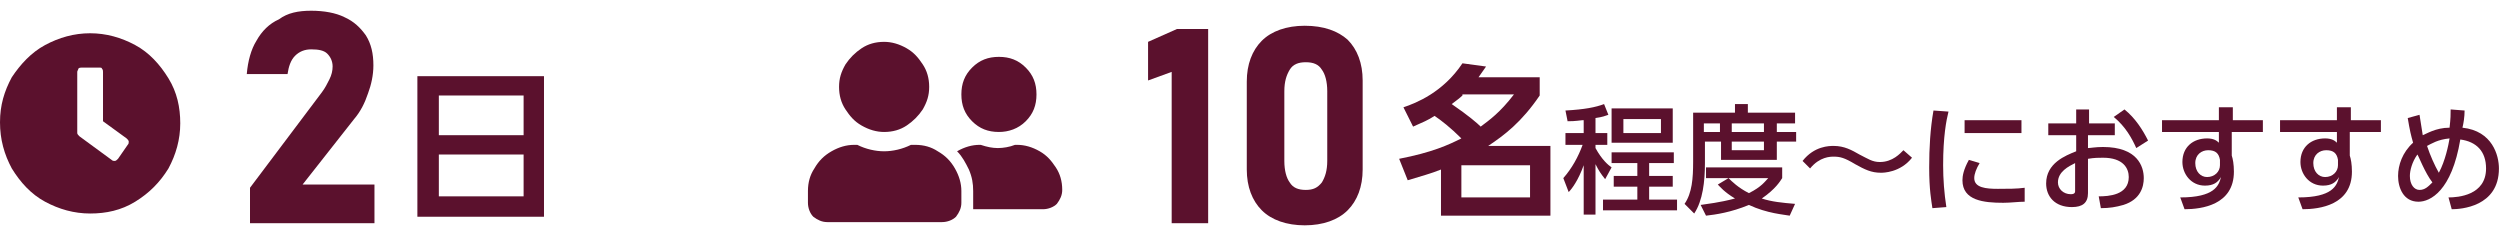 <?xml version="1.0" encoding="utf-8"?>
<!-- Generator: Adobe Illustrator 25.4.1, SVG Export Plug-In . SVG Version: 6.00 Build 0)  -->
<svg version="1.1" id="レイヤー_3" xmlns="http://www.w3.org/2000/svg" xmlns:xlink="http://www.w3.org/1999/xlink" x="0px"
	 y="0px" viewBox="0 0 233 22" style="enable-background:new 0 0 233 22;" xml:space="preserve">
<style type="text/css">
	.st0{fill:#5B112D;}
</style>
<g>
	<g>
		<g>
			<g>
				<path class="st0" d="M85.3,13.5c0.8,0,1.5,0.2,2.1,0.6c0.7,0.4,1.2,0.9,1.6,1.6c0.4,0.7,0.6,1.4,0.6,2.1v1.1
					c0,0.5-0.2,0.9-0.5,1.3c-0.3,0.3-0.8,0.5-1.3,0.5H77.1c-0.5,0-0.9-0.2-1.3-0.5c-0.3-0.3-0.5-0.8-0.5-1.3v-1.1
					c0-0.8,0.2-1.5,0.6-2.1c0.4-0.7,0.9-1.2,1.6-1.6c0.7-0.4,1.4-0.6,2.1-0.6h0.3c0.8,0.4,1.7,0.6,2.5,0.6s1.7-0.2,2.5-0.6H85.3z
					 M82.4,12.3c-0.7,0-1.4-0.2-2.1-0.6s-1.1-0.9-1.5-1.5c-0.4-0.6-0.6-1.3-0.6-2.1s0.2-1.4,0.6-2.1c0.4-0.6,0.9-1.1,1.5-1.5
					s1.3-0.6,2.1-0.6c0.7,0,1.4,0.2,2.1,0.6s1.1,0.9,1.5,1.5c0.4,0.6,0.6,1.3,0.6,2.1s-0.2,1.4-0.6,2.1c-0.4,0.6-0.9,1.1-1.5,1.5
					S83.2,12.3,82.4,12.3z M94.8,13.5c0.7,0,1.4,0.2,2.1,0.6s1.1,0.9,1.5,1.5c0.4,0.6,0.6,1.3,0.6,2.1c0,0.5-0.2,0.9-0.5,1.3
					c-0.3,0.3-0.8,0.5-1.3,0.5h-6.5l0-1.7c0-0.7-0.1-1.3-0.4-2c-0.3-0.6-0.6-1.2-1.1-1.7c0.7-0.4,1.4-0.6,2.1-0.6h0.1
					c0.6,0.2,1.1,0.3,1.6,0.3s1.1-0.1,1.6-0.3H94.8z M93.1,12.3c-1,0-1.8-0.3-2.5-1s-1-1.5-1-2.5s0.3-1.8,1-2.5s1.5-1,2.5-1
					s1.8,0.3,2.5,1s1,1.5,1,2.5s-0.3,1.8-1,2.5S94,12.3,93.1,12.3z"/>
			</g>
		</g>
		<g>
			<g>
				<path class="st0" d="M8.4,3.1c1.5,0,2.9,0.4,4.2,1.1s2.3,1.8,3.1,3.1c0.8,1.3,1.1,2.7,1.1,4.2s-0.4,2.9-1.1,4.2
					c-0.8,1.3-1.8,2.3-3.1,3.1s-2.7,1.1-4.2,1.1c-1.5,0-2.9-0.4-4.2-1.1s-2.3-1.8-3.1-3.1C0.4,14.4,0,13,0,11.4s0.4-2.9,1.1-4.2
					C1.9,6,2.9,4.9,4.2,4.2S6.9,3.1,8.4,3.1z M10.4,14.9c0.1,0.1,0.2,0.1,0.3,0.1c0.1,0,0.2-0.1,0.3-0.2l0.9-1.3
					c0.1-0.1,0.1-0.2,0.1-0.3c0-0.1-0.1-0.2-0.2-0.3l-2.2-1.6V6.7c0-0.1,0-0.2-0.1-0.3C9.5,6.3,9.4,6.3,9.2,6.3H7.6
					c-0.1,0-0.2,0-0.3,0.1C7.3,6.5,7.2,6.6,7.2,6.7v5.7c0,0.1,0.1,0.2,0.2,0.3L10.4,14.9z"/>
			</g>
		</g>
		<g>
			<g>
				<path class="st0" d="M23.3,17.5L30,8.6c0.3-0.4,0.5-0.8,0.7-1.2C30.9,7,31,6.6,31,6.2v0c0-0.5-0.2-0.9-0.5-1.2
					c-0.3-0.3-0.8-0.4-1.5-0.4c-0.6,0-1.1,0.2-1.5,0.6c-0.4,0.4-0.6,1-0.7,1.7v0H23v0c0.1-1.2,0.4-2.3,0.9-3.1
					c0.5-0.9,1.2-1.6,2.1-2C26.8,1.2,27.8,1,29,1c1.2,0,2.3,0.2,3.1,0.6c0.9,0.4,1.5,1,2,1.7c0.5,0.8,0.7,1.7,0.7,2.8v0
					c0,0.9-0.2,1.8-0.5,2.6c-0.3,0.9-0.7,1.7-1.3,2.4l-4.8,6.1h6.7v3.6H23.3V17.5z"/>
				<path class="st0" d="M50.7,7.1v13.1H38.9V7.1H50.7z M40.9,12.6h7.9V8.9h-7.9V12.6z M40.9,14.4v3.9h7.9v-3.9H40.9z"/>
			</g>
		</g>
		<g>
			<g>
				<path class="st0" d="M112.6,20.8h-3.4V6.7l-2.2,0.8V3.9l2.7-1.2h2.9V20.8z"/>
				<path class="st0" d="M117.6,19.6c-0.9-0.9-1.4-2.2-1.4-3.8V7.6c0-1.6,0.5-2.9,1.4-3.8c0.9-0.9,2.3-1.4,4-1.4
					c1.8,0,3.1,0.5,4,1.3c0.9,0.9,1.4,2.2,1.4,3.8v8.3c0,1.6-0.5,2.9-1.4,3.8c-0.9,0.9-2.3,1.4-4,1.4
					C119.9,21,118.5,20.5,117.6,19.6z M123.2,17c0.3-0.5,0.5-1.1,0.5-2V8.5c0-0.9-0.2-1.6-0.5-2c-0.3-0.5-0.8-0.7-1.5-0.7
					s-1.2,0.2-1.5,0.7c-0.3,0.5-0.5,1.1-0.5,2V15c0,0.9,0.2,1.6,0.5,2c0.3,0.5,0.8,0.7,1.5,0.7S122.8,17.5,123.2,17z"/>
				<path class="st0" d="M130.8,10c1.2-0.4,3.7-1.4,5.5-4.1l2.2,0.3c-0.3,0.4-0.4,0.6-0.7,1h5.7v1.7c-1.7,2.5-3.3,3.7-4.8,4.7h5.8
					v6.5h-10.2v-4.3c-1,0.4-1.8,0.6-3.1,1l-0.8-2c3.1-0.6,4.6-1.3,5.8-1.9c-1-1-1.9-1.7-2.5-2.1c-0.6,0.4-1.1,0.6-2,1L130.8,10z
					 M136.3,8.9c-0.2,0.2-0.6,0.5-1,0.8c1.6,1.1,2.4,1.8,2.7,2.1c0.8-0.6,1.8-1.3,3.1-3H136.3z M142.6,15.4h-6.4v3h6.4V15.4z"/>
				<path class="st0" d="M147.5,11.2c-0.8,0.1-1.1,0.1-1.4,0.1l-0.2-1c1.8-0.1,2.8-0.3,3.6-0.6l0.4,1c-0.3,0.1-0.5,0.2-1.2,0.3v1.4
					h1.1v1.1h-1.1v0.3c0.6,1.1,1.2,1.6,1.5,1.8l-0.6,1.1c-0.4-0.5-0.6-0.8-0.9-1.4v4.7h-1.1v-4.6c-0.5,1.4-1.1,2.2-1.4,2.5l-0.5-1.3
					c0.8-0.9,1.4-2,1.8-3.1h-1.6v-1.1h1.7V11.2z M156,14.2v1h-2.3v1.2h2.2v1h-2.2v1.2h2.6v1h-6.9v-1h3.2v-1.2h-2.2v-1h2.2v-1.2h-2.4
					v-1H156z M155.9,10.1v3.2h-5.7v-3.2H155.9z M151.3,11.1v1.3h3.5v-1.3H151.3z"/>
				<path class="st0" d="M157.7,10.5h4V9.7h1.2v0.8h4.4v1h-1.7v0.8h1.8v0.9h-1.8v1.7h-5.2v-1.7h-1.5v2c0,1.7-0.2,3.5-1,4.7l-0.9-0.9
					c0.7-1,0.8-2.4,0.8-3.9V10.5z M161.1,16.6c0.3,0.3,0.9,0.9,1.9,1.4c1.2-0.6,1.5-1.1,1.8-1.4h-5.8v-1h7.1v1
					c-0.2,0.3-0.6,1-1.9,1.9c0.9,0.3,1.9,0.4,3.1,0.5l-0.5,1.1c-0.5-0.1-2.1-0.2-3.8-1c-1.7,0.7-3.1,0.9-4,1l-0.5-1
					c0.6-0.1,1.7-0.2,3.2-0.6c-1-0.6-1.4-1.1-1.6-1.3L161.1,16.6z M158.8,11.5v0.8h1.5v-0.8H158.8z M161.4,11.5v0.8h3v-0.8H161.4z
					 M161.4,13.2v0.8h3v-0.8H161.4z"/>
				<path class="st0" d="M178.2,14.7c-1.1,1.4-2.7,1.4-2.9,1.4c-0.9,0-1.5-0.3-2.4-0.8c-1-0.6-1.4-0.7-2-0.7c-0.3,0-1.3,0-2.2,1.1
					l-0.7-0.7c1.1-1.4,2.5-1.4,2.9-1.4c1,0,1.7,0.4,2.4,0.8c0.8,0.4,1.2,0.7,1.9,0.7c1.2,0,1.9-0.8,2.2-1.1L178.2,14.7z"/>
				<path class="st0" d="M181.6,10.4c-0.2,0.8-0.5,2.3-0.5,5c0,1.3,0.1,2.6,0.3,3.9l-1.3,0.1c-0.1-0.7-0.3-1.7-0.3-3.8
					c0-1.8,0.1-3.6,0.4-5.3L181.6,10.4z M184.5,15.2c-0.3,0.5-0.5,1-0.5,1.4c0,0.9,1.1,1,2.2,1c0.9,0,1.8,0,2.5-0.1v1.3
					c-0.6,0-1.3,0.1-2,0.1c-1.8,0-3.8-0.2-3.8-2.1c0-0.4,0.1-1,0.6-1.9L184.5,15.2z M188.4,11.2v1.2h-5.3v-1.2H188.4z"/>
				<path class="st0" d="M197.1,11.5v1.1h-2.5v1.2c0.2,0,0.7-0.1,1.4-0.1c3.2,0,3.8,1.8,3.8,2.9c0,0.8-0.3,2-1.9,2.5
					c-0.7,0.2-1.3,0.3-2.1,0.3l-0.2-1.1c0.9,0,2.8-0.1,2.8-1.8c0-0.8-0.5-1.8-2.4-1.8c-0.4,0-0.8,0-1.4,0.1V18
					c0,0.9-0.5,1.3-1.5,1.3c-1.6,0-2.4-1-2.4-2.2c0-1.9,1.8-2.6,2.8-3v-1.5h-2.6v-1.1h2.6v-1.3h1.2v1.3H197.1z M193.4,15.2
					c-0.6,0.3-1.6,0.8-1.6,1.8c0,0.6,0.5,1.1,1.2,1.1c0.4,0,0.4-0.2,0.4-0.3V15.2z M198,10.2c1,0.8,1.7,1.9,2.2,2.9l-1.1,0.7
					c-0.4-0.9-1-2-2.1-2.9L198,10.2z"/>
				<path class="st0" d="M210.9,11.2v1.1H208v2.2c0.1,0.3,0.2,0.8,0.2,1.5c0,3.1-3,3.5-4.6,3.5l-0.4-1.1c3.2,0,3.6-1.1,3.8-1.9
					c-0.3,0.5-0.7,0.8-1.5,0.8c-1.3,0-2.1-1.1-2.1-2.2c0-1.4,1-2.2,2.3-2.2c0.6,0,0.9,0.2,1.1,0.4l0-1h-5.3v-1.1h5.3l0-1.2h1.3v1.2
					H210.9z M206.9,14.9c-0.1-0.6-0.4-0.9-1.1-0.9c-0.6,0-1.2,0.4-1.2,1.2c0,0.8,0.5,1.3,1.1,1.3c0.7,0,1.2-0.5,1.2-1.1V14.9z"/>
				<path class="st0" d="M221.9,11.2v1.1h-2.9v2.2c0.1,0.3,0.2,0.8,0.2,1.5c0,3.1-3,3.5-4.6,3.5l-0.4-1.1c3.2,0,3.6-1.1,3.8-1.9
					c-0.3,0.5-0.7,0.8-1.5,0.8c-1.3,0-2.1-1.1-2.1-2.2c0-1.4,1-2.2,2.3-2.2c0.6,0,0.9,0.2,1.1,0.4l0-1h-5.3v-1.1h5.3l0-1.2h1.3v1.2
					H221.9z M217.9,14.9c-0.1-0.6-0.4-0.9-1.1-0.9c-0.6,0-1.2,0.4-1.2,1.2c0,0.8,0.5,1.3,1.1,1.3c0.7,0,1.2-0.5,1.2-1.1V14.9z"/>
				<path class="st0" d="M225.5,10.7c0.1,0.6,0.2,1.3,0.3,1.9c0.3-0.1,1.2-0.7,2.5-0.7c0.1-0.9,0.1-1.2,0.1-1.7l1.3,0.1
					c0,0.6-0.1,1.2-0.2,1.6c2.8,0.3,3.4,2.6,3.4,3.8c0,3.6-3.6,3.8-4.4,3.8l-0.3-1.1c0.9,0,3.5-0.2,3.5-2.7c0-1.6-0.9-2.5-2.4-2.7
					c-0.8,4.8-2.8,5.8-3.9,5.8c-1.4,0-1.9-1.3-1.9-2.4c0-1,0.4-2.2,1.4-3.1c-0.2-0.7-0.3-1.1-0.5-2.3L225.5,10.7z M225.3,14.4
					c-0.5,0.7-0.7,1.5-0.7,2c0,0.8,0.4,1.3,0.9,1.3c0.5,0,0.8-0.3,1.2-0.7C226,16.1,225.4,14.5,225.3,14.4z M228.3,12.9
					c-1.1,0.1-1.7,0.5-2.1,0.7c0.3,0.9,0.7,1.8,1.1,2.5C227.9,15,228.2,13.5,228.3,12.9z"/>
			</g>
		</g>
	</g>
</g>
</svg>
